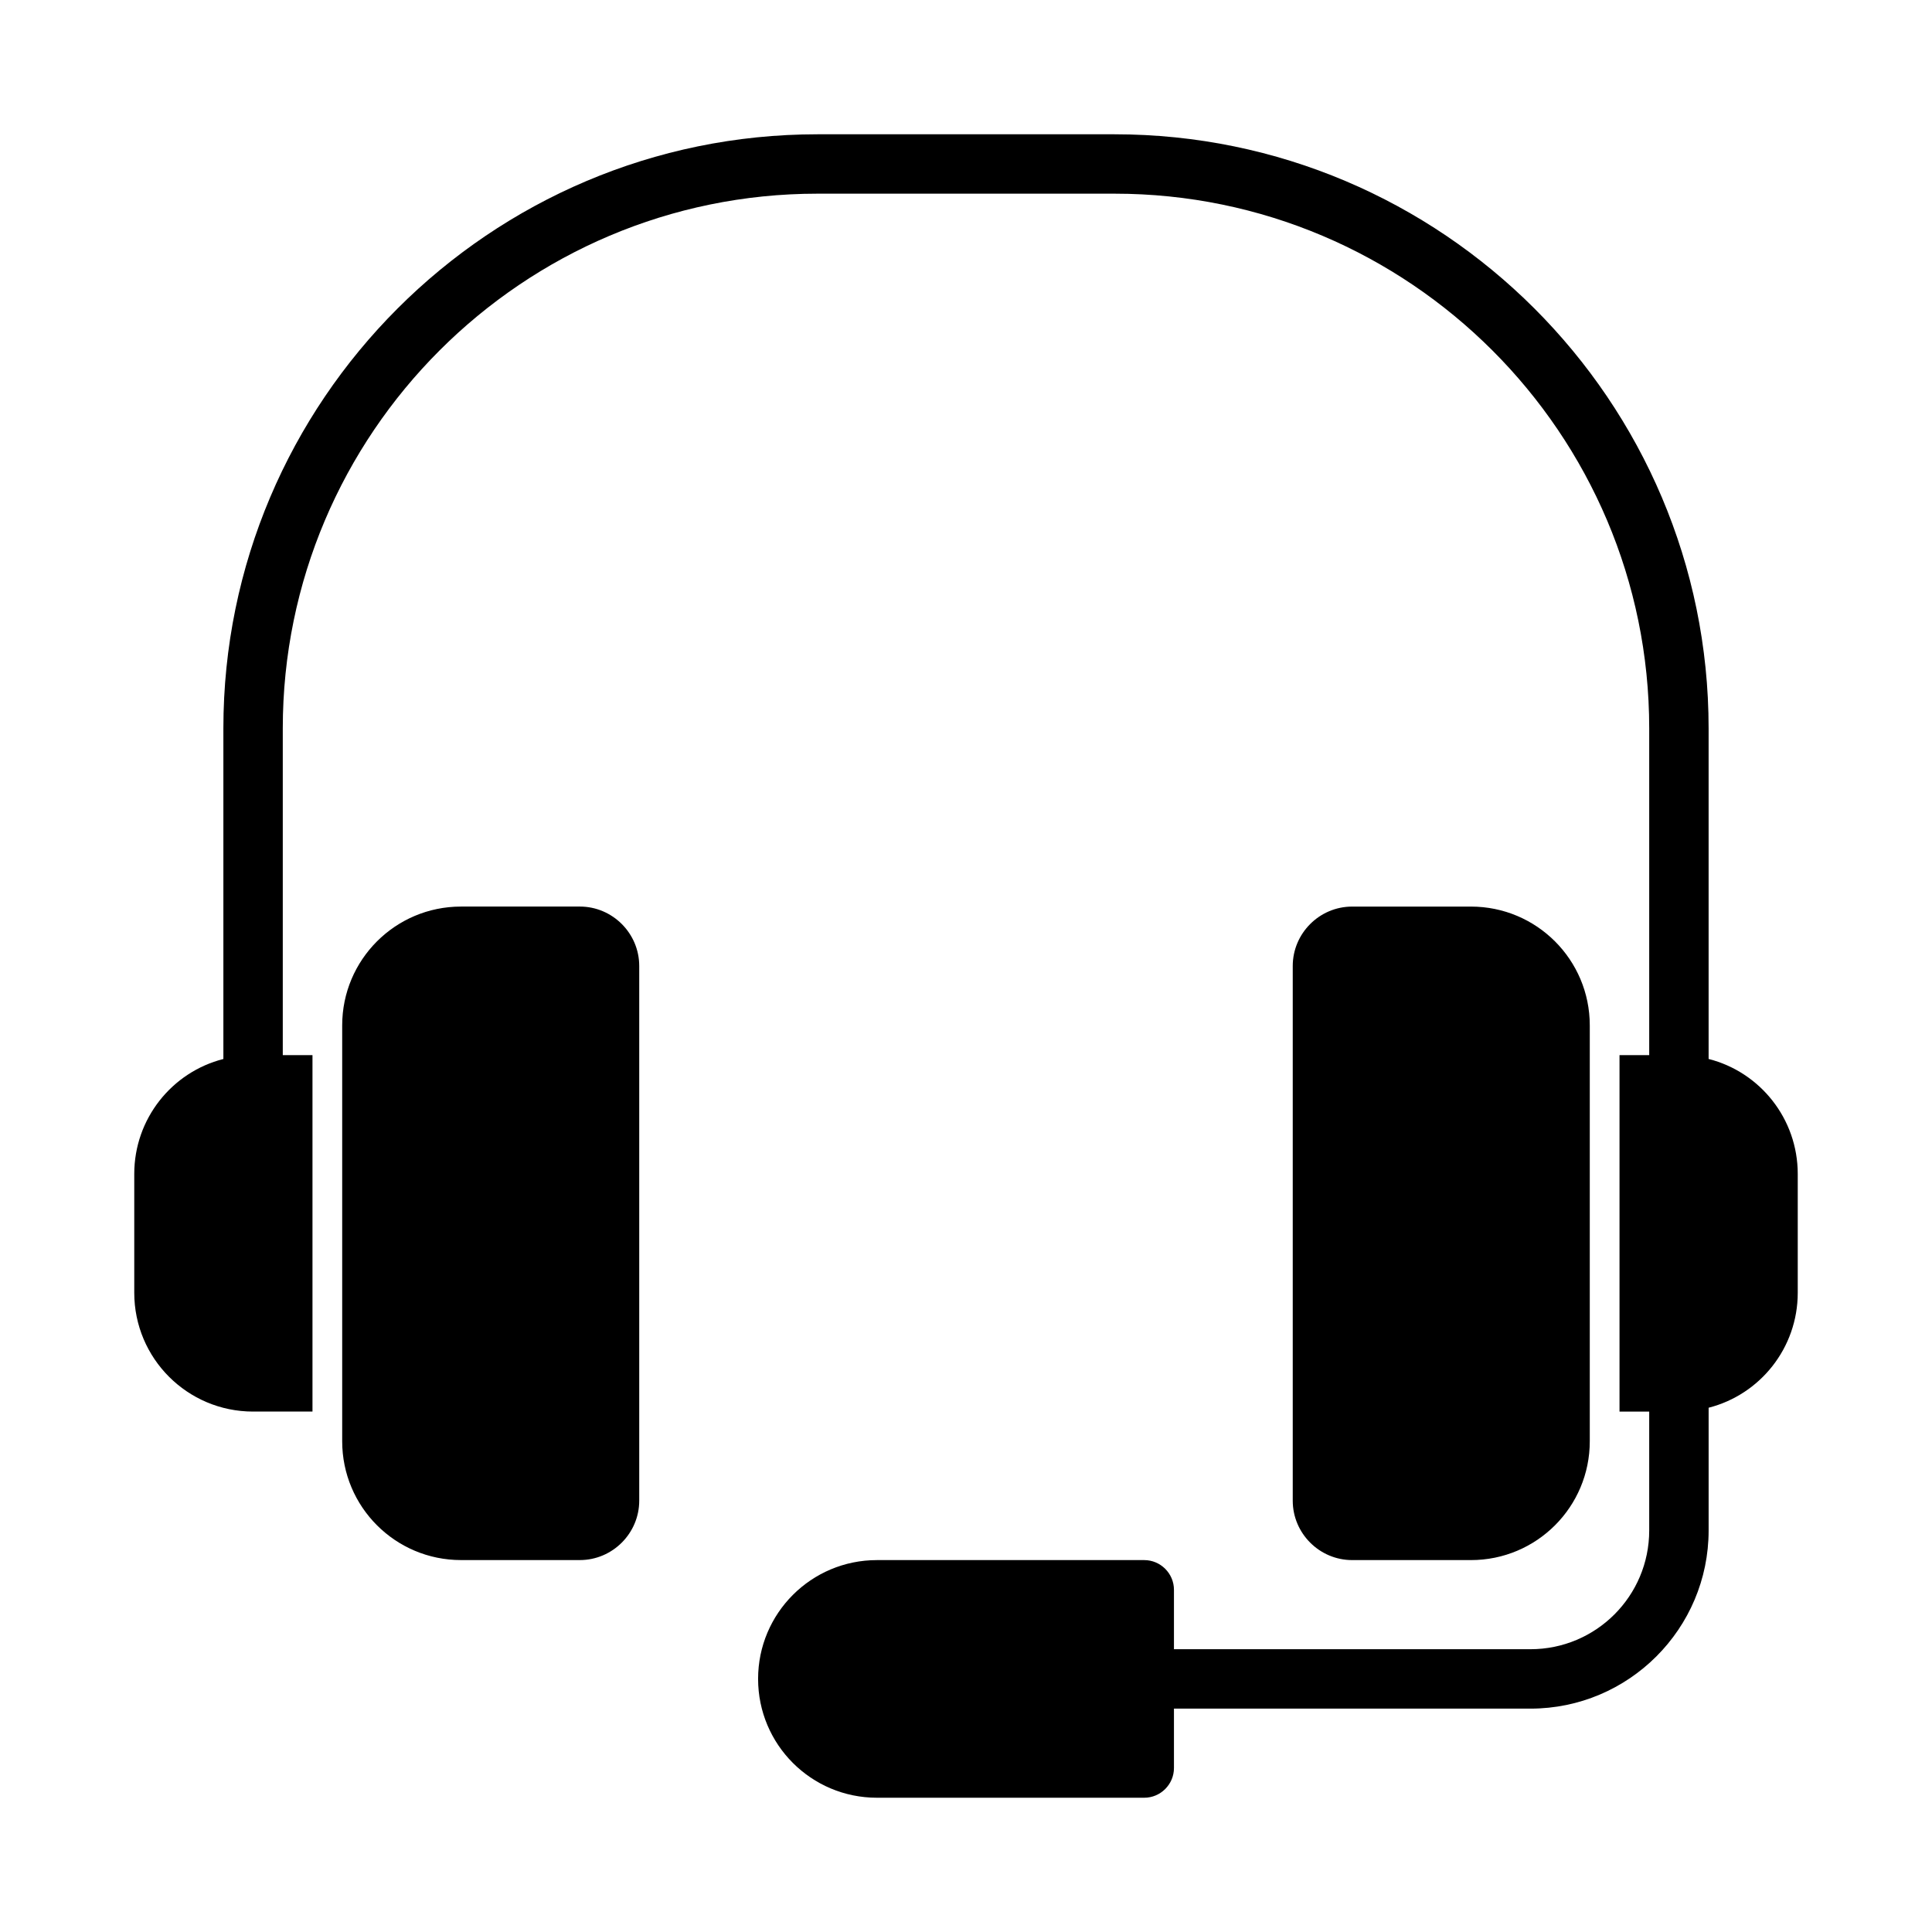 <?xml version="1.0" encoding="UTF-8"?>
<!-- Uploaded to: ICON Repo, www.iconrepo.com, Generator: ICON Repo Mixer Tools -->
<svg fill="#000000" width="800px" height="800px" version="1.1" viewBox="144 144 512 512" xmlns="http://www.w3.org/2000/svg">
 <g>
  <path d="m297.66 384.25h-31.488c-17.398 0-31.488 14.09-31.488 31.488v110.21c0 17.398 14.09 31.488 31.488 31.488h31.488c8.66 0 15.742-7.086 15.742-15.742v-141.7c0-8.66-7.086-15.746-15.742-15.746z"/>
  <path d="m596.8 424.64v-87.613c0-86.812-70.625-157.44-157.44-157.44h-78.723c-86.812 0-157.44 70.629-157.44 157.44v87.617c-13.621 3.461-23.617 15.82-23.617 30.461v31.488c0 17.398 14.09 31.488 31.488 31.488h15.742v-94.465h-7.871v-86.59c0-78.133 63.566-141.7 141.7-141.7h78.719c78.129 0 141.7 63.562 141.7 141.7v86.594h-7.871v94.465h7.871v31.488c0 17.398-14.09 31.488-31.488 31.488l-94.461-0.004v-15.742c0-4.328-3.543-7.871-7.871-7.871h-70.848c-17.398 0-31.488 14.09-31.488 31.488 0 17.398 14.09 31.488 31.488 31.488h70.848c4.328 0 7.871-3.543 7.871-7.871v-15.742h94.465c26.055 0 47.23-21.176 47.23-47.23v-32.512c13.617-3.465 23.617-15.824 23.617-30.465v-31.488c0-14.648-9.996-27.008-23.613-30.473z"/>
  <path d="m533.82 557.44c17.398 0 31.488-14.09 31.488-31.488v-110.21c0-17.398-14.09-31.488-31.488-31.488h-31.488c-8.66 0-15.742 7.086-15.742 15.742v141.7c0 8.66 7.086 15.742 15.742 15.742z"/>
 </g>
</svg>